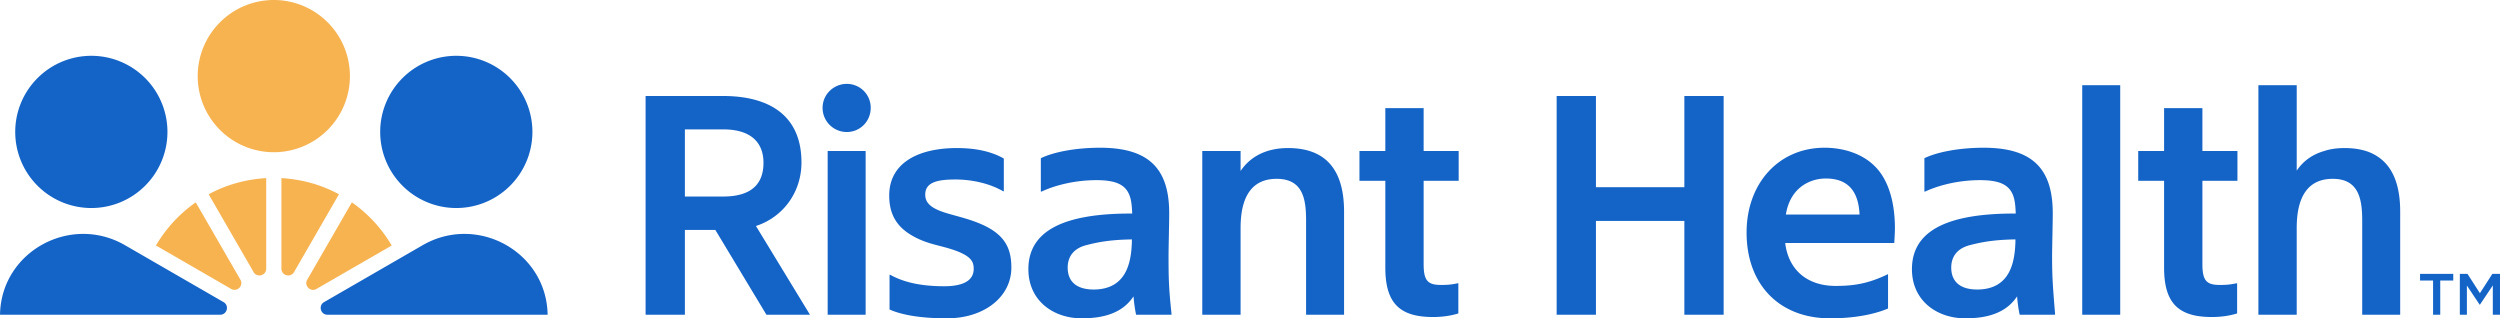 <svg xmlns="http://www.w3.org/2000/svg" width="1500" height="191" viewBox="0 0 599.951 76.394" xmlns:v="https://vecta.io/nano"><path d="M583.89 67.321h-3.124v-1.598h7.971v1.598h-3.124v8.208h-1.723v-8.208zm6.425-1.598h1.835l2.983 4.637 2.983-4.637h1.835v9.806h-1.723v-7.032l-3.096 4.623h-.056l-3.067-4.595v7.004h-1.695v-9.806zM154.93 23.035h18.546c11.316 0 18.86 4.793 18.86 15.953 0 7.151-4.401 13.123-10.924 15.245l12.966 21.296h-10.451l-12.259-20.353h-7.308v20.353h-9.43V23.035zm18.624 24.126c6.915 0 9.666-3.143 9.666-8.094 0-4.637-2.751-8.016-9.666-8.016h-9.194v16.11h9.194zm29.665-27.033a5.72 5.72 0 0 1 5.737 5.737c0 3.301-2.594 5.816-5.737 5.816s-5.815-2.515-5.815-5.816c0-3.222 2.671-5.737 5.815-5.737zm-4.597 16.11h9.116V75.53h-9.116V54.584 36.237zm31.041-.707c3.929 0 7.937.629 11.237 2.515v7.858h-.157c-3.222-1.886-7.544-2.829-11.395-2.829-3.93 0-7.309.471-7.309 3.614 0 1.493.708 2.751 3.379 3.851s6.915 1.729 10.845 3.615c5.029 2.436 6.443 5.658 6.443 10.058 0 6.994-6.443 12.181-15.481 12.181-6.13 0-10.766-.786-13.753-2.122v-8.329h.158c2.829 1.572 6.758 2.75 12.966 2.75 4.637 0 7.072-1.414 7.072-4.165 0-1.572-.471-2.829-3.772-4.165-4.007-1.572-7.308-1.572-11.316-4.008-3.772-2.279-5.186-5.422-5.186-9.43 0-7.858 6.994-11.395 16.267-11.395zm42.042 15.717c-.078-2.044-.235-3.615-.864-4.873-1.022-2.043-3.065-3.143-7.702-3.143-4.872 0-9.666 1.101-13.202 2.751h-.157v-8.016c3.064-1.493 8.408-2.515 14.224-2.515 11.709 0 16.582 5.029 16.582 15.717 0 2.515-.158 8.015-.158 10.53 0 5.029.078 7.702.707 13.517v.314h-8.487c-.235-1.021-.471-2.593-.629-4.401-2.435 3.694-6.601 5.265-12.416 5.265-6.837 0-12.81-4.244-12.81-11.788 0-8.408 6.994-13.437 24.911-13.358zm-9.272 18.231c8.251 0 9.038-7.151 9.194-11.395v-.629c-5.658.079-8.644.785-11.08 1.414-2.593.707-4.322 2.436-4.322 5.344 0 3.536 2.358 5.265 6.208 5.265zm26.09-33.241h9.194v4.793c2.436-3.614 6.365-5.5 11.395-5.5 8.959 0 13.438 5.108 13.438 15.245V75.53h-9.116V52.897c0-5.187-.785-9.981-7.072-9.981-5.738 0-8.645 4.008-8.645 11.788v20.824h-9.194V36.237zm37.721 0h6.208V25.943h9.194v10.295h8.409v7.151h-8.409v19.959c0 3.93.943 5.029 4.086 5.029 1.257 0 2.2 0 4.086-.393h.157v7.23c-1.964.629-4.165.865-6.051.865-8.095 0-11.473-3.379-11.473-11.867V43.389h-6.208v-7.151zm47.321-13.202h9.43v21.886h21.218V23.035h9.43v52.494h-9.43V53.016h-21.218V75.53h-9.43V23.035zm64.282 12.416c4.951 0 9.195 1.651 11.867 4.244 3.93 3.694 5.029 9.902 5.029 15.01 0 .943-.078 2.357-.157 3.614h-26.17c.786 6.523 5.345 10.295 12.103 10.295 4.401 0 7.858-.55 12.574-2.829v8.251c-2.2.943-6.758 2.358-13.909 2.358-12.181 0-20.039-8.094-20.039-20.589 0-11.866 7.78-20.353 18.703-20.353zm8.409 16.031c-.236-5.108-2.357-8.644-8.093-8.644-3.93 0-8.567 2.279-9.588 8.644h17.681zm37.485-.235c-.078-2.044-.235-3.615-.864-4.873-1.022-2.043-3.065-3.143-7.702-3.143-4.872 0-9.666 1.101-13.202 2.751h-.157v-8.016c3.064-1.493 8.409-2.515 14.224-2.515 11.709 0 16.582 5.029 16.582 15.717 0 2.515-.158 8.015-.158 10.53 0 5.029.236 7.702.707 13.517v.314h-8.486c-.236-1.021-.472-2.593-.629-4.401-2.436 3.694-6.602 5.265-12.417 5.265-6.837 0-12.81-4.244-12.81-11.788 0-8.408 6.995-13.437 24.911-13.358zm-9.272 18.231c8.251 0 9.038-7.151 9.194-11.395v-.629c-5.658.079-8.644.785-11.08 1.414-2.593.707-4.322 2.436-4.322 5.344 0 3.536 2.358 5.265 6.208 5.265zm25.225-49.036h9.116V75.53h-9.116V43.39 20.443zm13.438 15.795h6.208V25.943h9.194v10.295h8.409v7.151h-8.409v19.959c0 3.93.943 5.029 4.086 5.029 1.257 0 2.2 0 4.086-.393h.158v7.23c-1.965.629-4.166.865-6.052.865-8.094 0-11.473-3.379-11.473-11.867V43.389h-6.208v-7.151zm28.841-15.795h9.194v20.51c1.572-2.358 3.85-3.929 6.601-4.715.999-.328 2.49-.697 4.793-.707 2.263-.01 4.244.314 5.894.943 5.029 1.964 7.544 6.679 7.544 14.302V75.53h-9.116V52.897c0-5.187-.865-9.981-7.073-9.981-5.736 0-8.644 4.008-8.644 11.788v20.824h-9.194V20.442zM40.184 31.657a18.27 18.27 0 0 1-18.266 18.266A18.27 18.27 0 0 1 3.653 31.657a18.27 18.27 0 0 1 18.266-18.266 18.27 18.27 0 0 1 18.266 18.266M.01 75.21l-.01.32h52.835c1.661 0 2.25-2.2.812-3.03L29.984 58.838C17.015 51.351.491 60.242.01 75.21m91.227-43.553a18.27 18.27 0 0 1 18.266-18.266 18.27 18.27 0 0 1 18.266 18.266 18.27 18.27 0 0 1-18.266 18.266 18.27 18.27 0 0 1-18.266-18.266m40.175 43.553c-.481-14.968-17.005-23.859-29.974-16.372L77.774 72.5c-1.438.83-.848 3.03.812 3.03h52.835l-.01-.32" fill="#1464c8"/><path d="M83.976 18.266A18.27 18.27 0 0 1 65.71 36.531a18.27 18.27 0 0 1-18.266-18.266A18.27 18.27 0 0 1 65.71 0a18.27 18.27 0 0 1 18.266 18.266m10.025 40.648c-2.411-4.101-5.669-7.637-9.558-10.35L73.731 67.118c-.83 1.439.78 3.048 2.218 2.218l18.052-10.423M81.343 46.624c-4.141-2.251-8.831-3.598-13.807-3.878v21.733c0 1.661 2.199 2.25 3.03.811l10.777-18.666M37.42 58.913l18.052 10.423c1.438.83 3.048-.779 2.218-2.218L46.977 48.563c-3.889 2.713-7.146 6.249-9.558 10.35m12.657-12.289L60.854 65.29c.831 1.439 3.03.849 3.03-.811V42.746c-4.976.281-9.666 1.627-13.807 3.878" fill="#f6b350"/></svg>